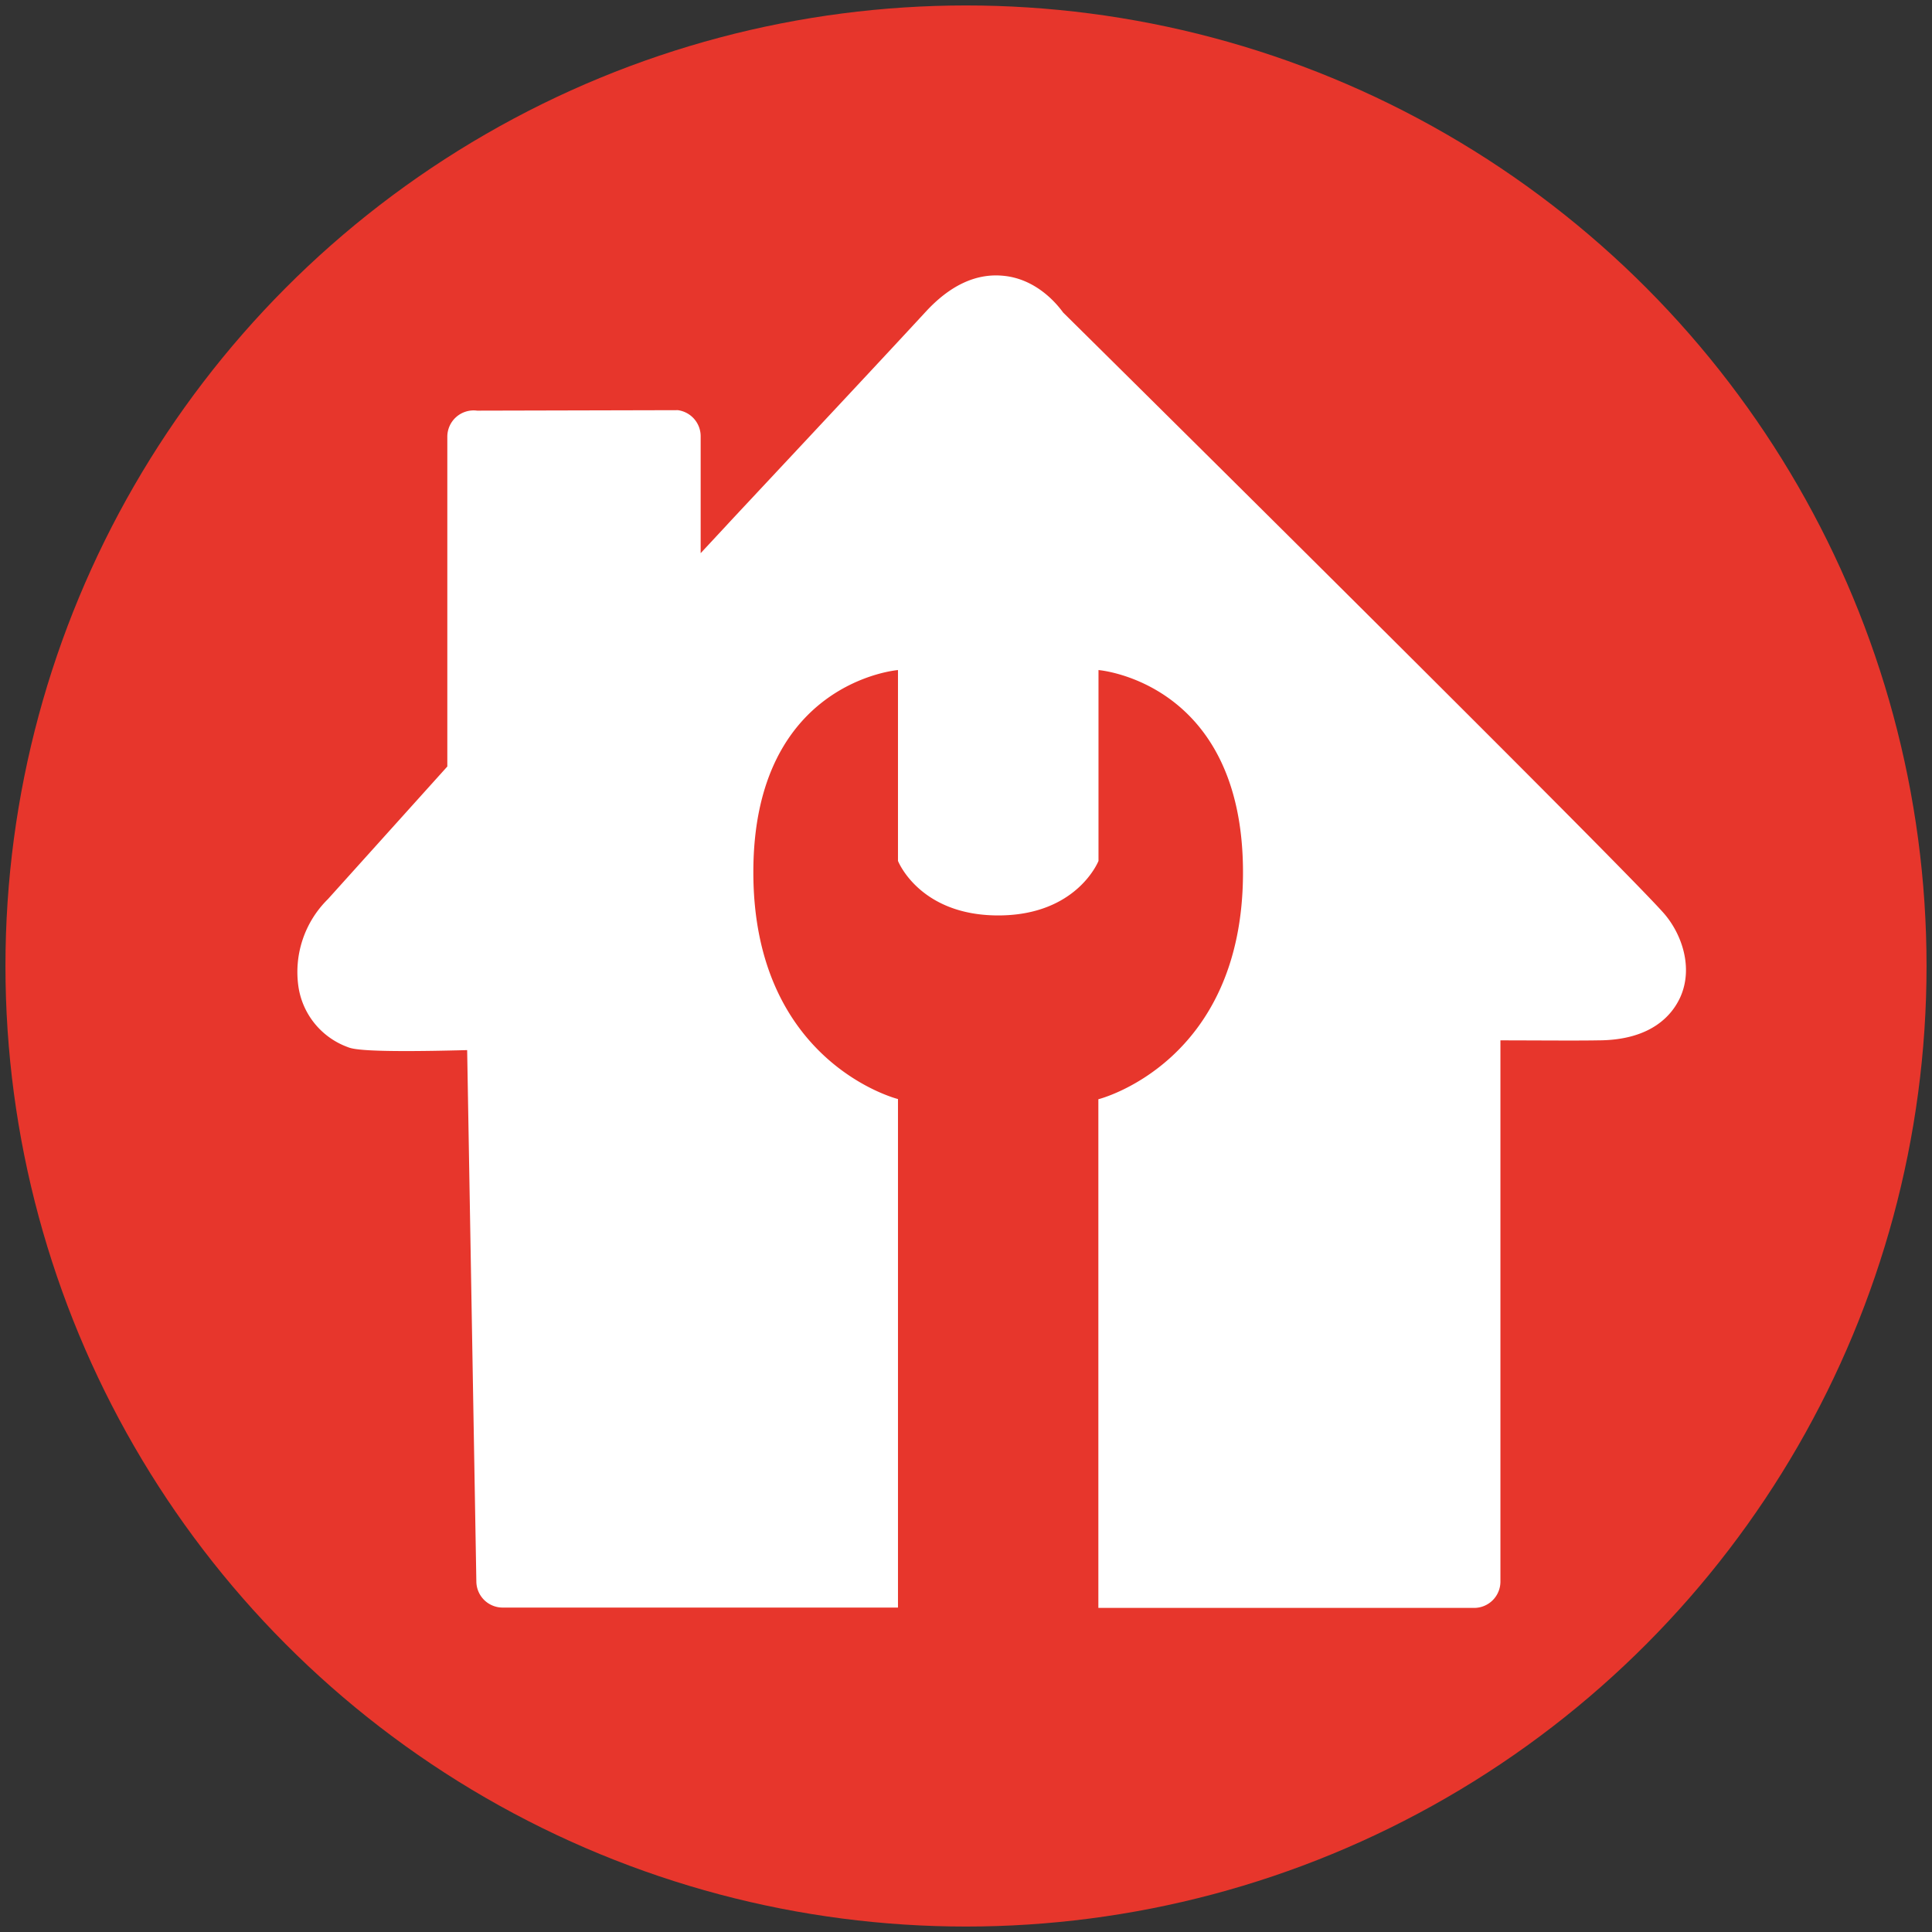 <svg id="Layer_1" data-name="Layer 1" xmlns="http://www.w3.org/2000/svg" viewBox="0 0 283.46 283.46"><rect x="0" y="0" width="283.46" height="283.46" fill="#333333" stroke="none"/><defs><style>.cls-1{fill:#e7362c;}.cls-2{fill:#fff;}</style></defs><title>iconos_gremios</title><circle class="cls-1" cx="141.73" cy="141.73" r="140.93"/><path class="cls-2" d="M244.12,134c-6.49-7.37-82.25-82.33-88.14-88.15-.95-1.31-4-5-8.91-5.4-3.91-.34-7.69,1.43-11.24,5.28-8.36,9.06-28.94,31-29.16,31.27l-3.87,4.16V64a3.86,3.86,0,0,0-3.34-3.82L70,60.25a3.86,3.86,0,0,0-4.37,3.82v48.39L48.11,131.92a15,15,0,0,0-4.3,13A11.19,11.19,0,0,0,51,153.62c.67.27,2.19.86,17.54.45l1.35,78a3.86,3.86,0,0,0,3.86,3.79h58V161.25s-21.22-5.3-21.22-33.28,21.22-29.66,21.22-29.66v28s3.13,8,14.71,8,14.71-8,14.71-8v-28S182.37,100,182.37,128s-21.22,33.28-21.22,33.28v74.63h55.13a3.86,3.86,0,0,0,3.86-3.86V152.64c4.3,0,11.06.06,14.28,0,8.09,0,11-3.95,12.08-6.27C248.5,142,246.74,137,244.12,134Z"/></svg>